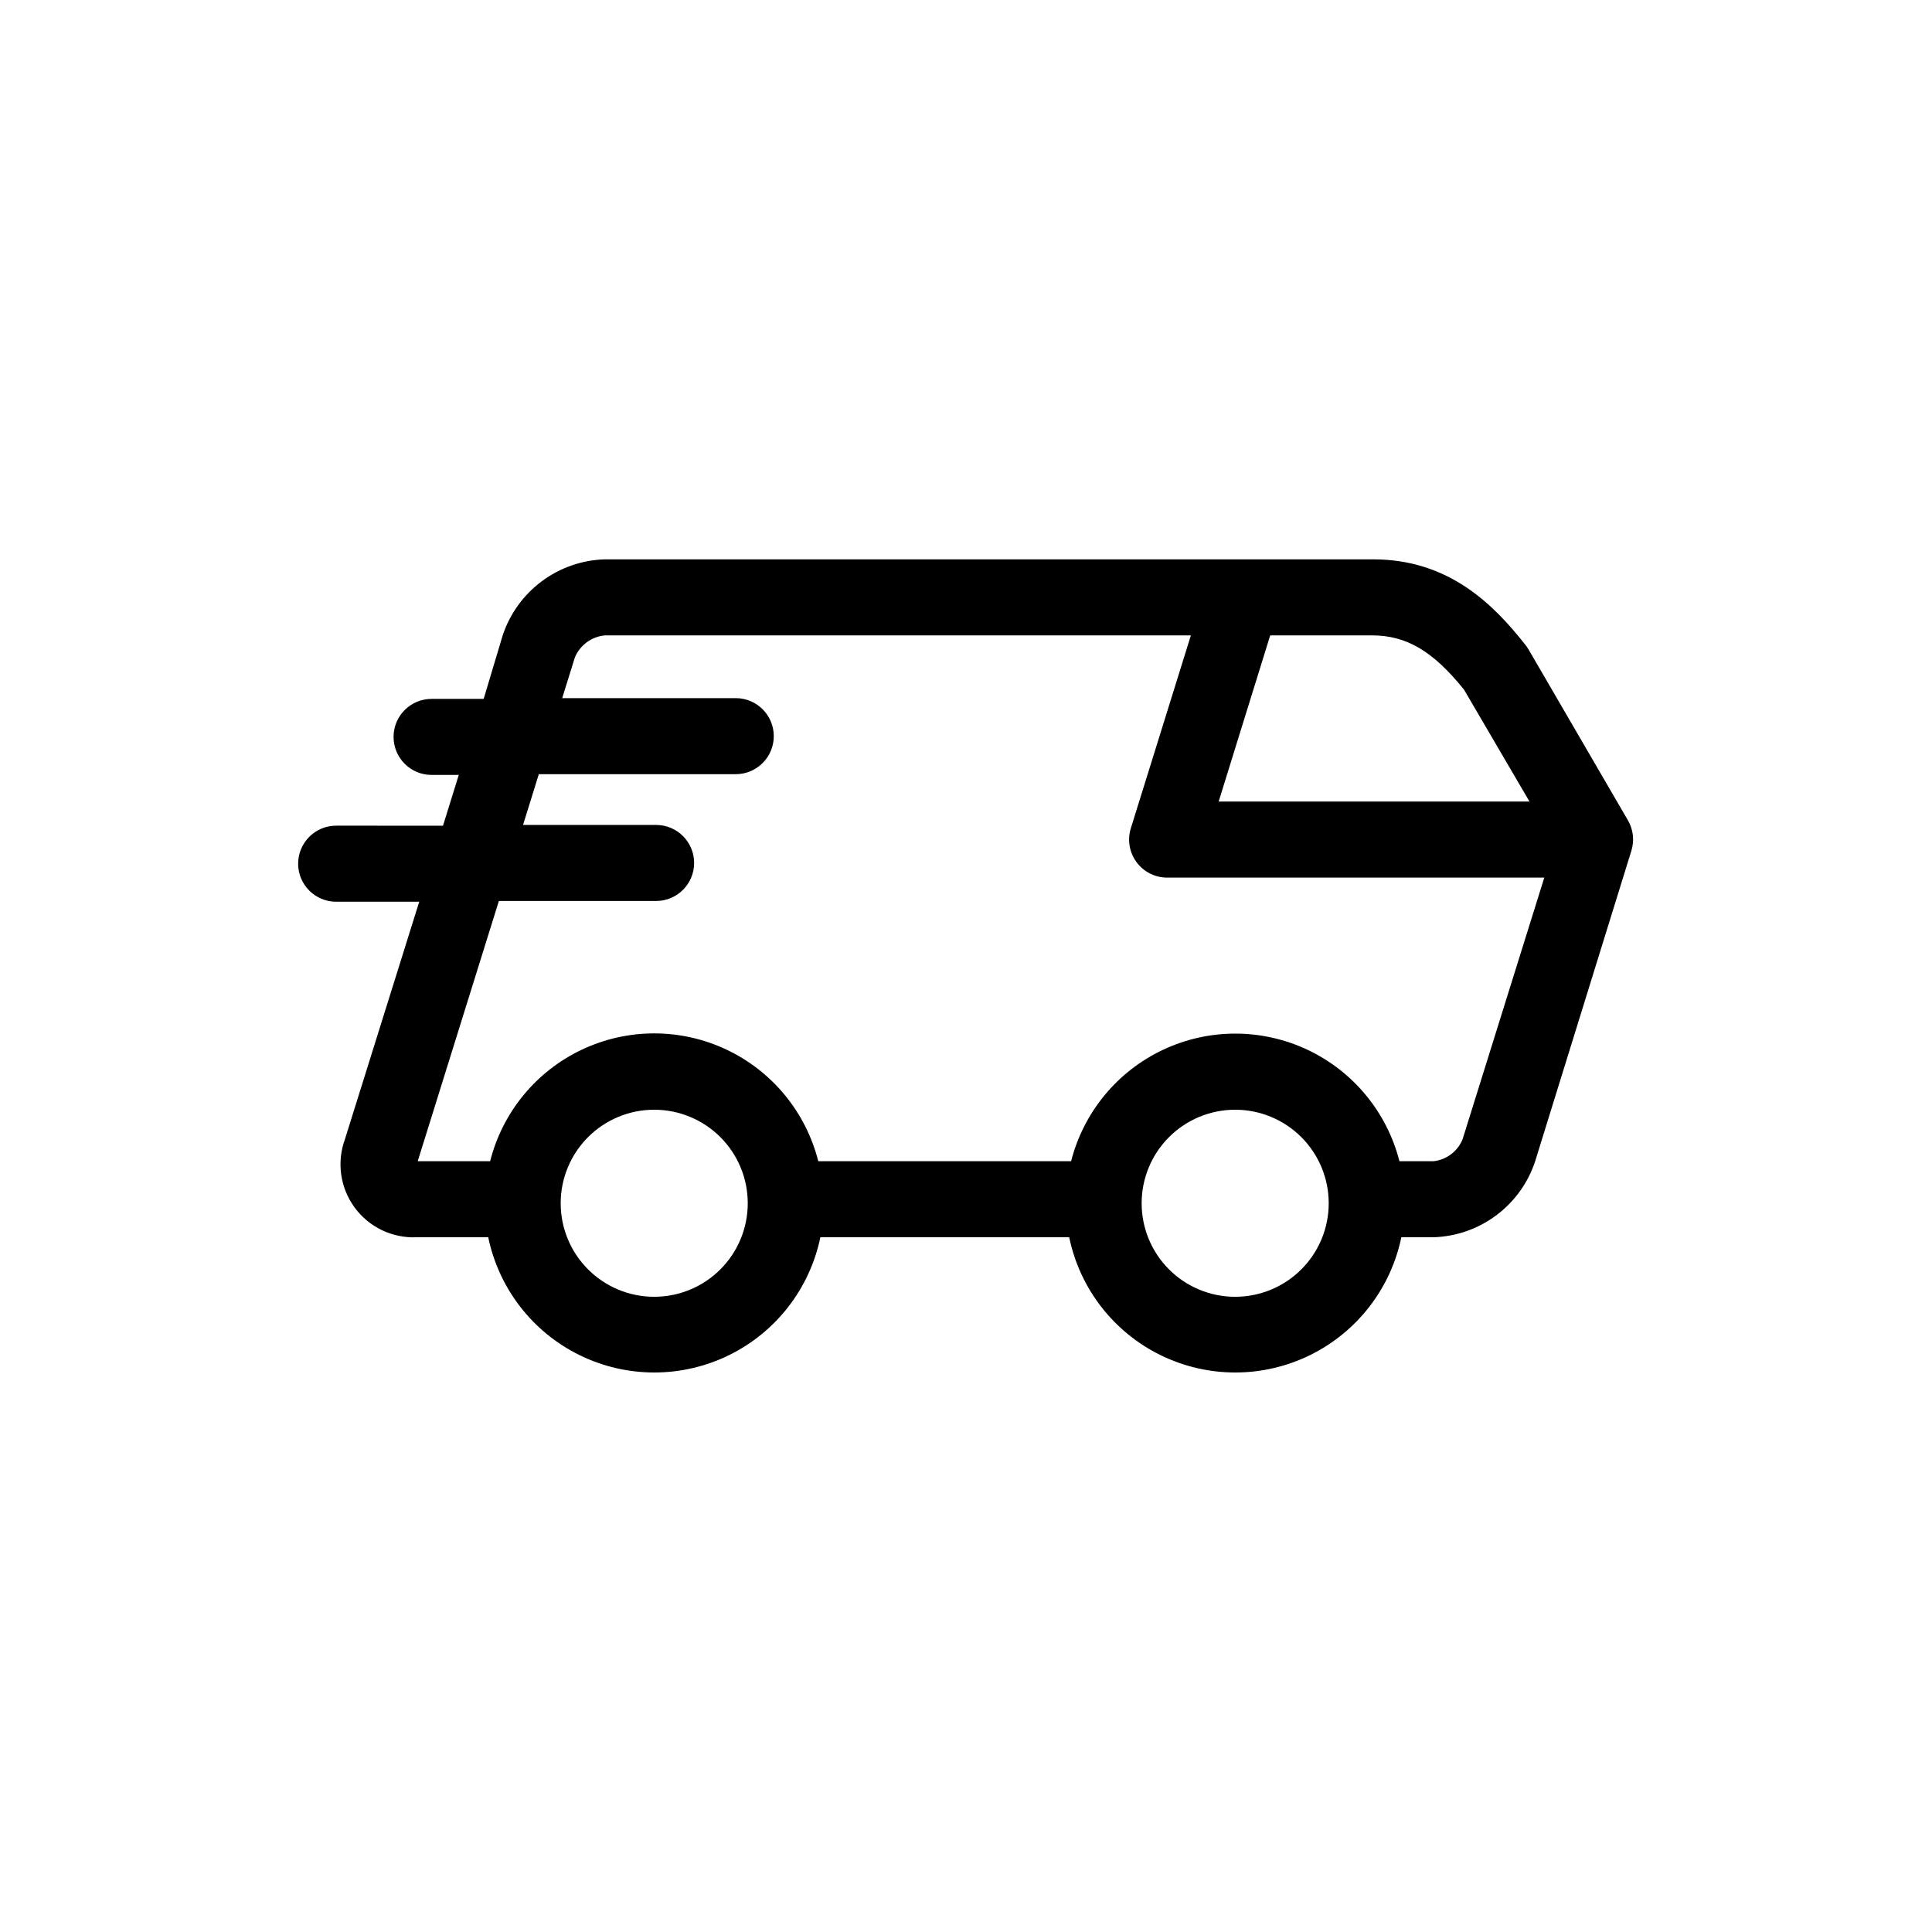<?xml version="1.0" encoding="UTF-8"?>
<!-- The Best Svg Icon site in the world: iconSvg.co, Visit us! https://iconsvg.co -->
<svg fill="#000000" width="800px" height="800px" version="1.1" viewBox="144 144 512 512" xmlns="http://www.w3.org/2000/svg">
 <path d="m549.02 316.01c-0.238-0.402-0.508-0.793-0.805-1.156-8.312-10.531-20.152-22.621-40.305-22.621h-203.64c-6.031 0.18-11.863 2.207-16.699 5.812-4.84 3.606-8.457 8.609-10.355 14.34l-5.039 16.828h-13.801c-5.566 0-10.078 4.508-10.078 10.074 0 5.566 4.512 10.078 10.078 10.078h7.203l-4.18 13.453-28.316-0.004c-5.562 0-10.074 4.512-10.074 10.078 0 5.562 4.512 10.074 10.074 10.074h22.016l-19.699 62.977c-2.207 6.066-1.242 12.836 2.57 18.047 3.812 5.207 9.973 8.172 16.426 7.898h18.992c2.816 13.605 11.762 25.141 24.234 31.254 12.473 6.109 27.074 6.109 39.547 0 12.473-6.113 21.422-17.648 24.234-31.254h65.949c2.812 13.605 11.762 25.141 24.234 31.254 12.473 6.109 27.074 6.109 39.547 0 12.473-6.113 21.418-17.648 24.234-31.254h8.465c6.027-0.172 11.852-2.203 16.684-5.809s8.438-8.613 10.32-14.344l25.492-82.27c0.84-2.695 0.512-5.621-0.906-8.062zm-25.191 135.73h-8.965c-3.305-12.988-12.238-23.82-24.359-29.535-12.125-5.715-26.164-5.715-38.289 0-12.121 5.715-21.055 16.547-24.359 29.535h-67.008c-3.277-13-12.203-23.855-24.328-29.582s-26.176-5.727-38.301 0-21.051 16.582-24.328 29.582h-19.195l21.512-68.973 41.668 0.004c5.562 0 10.074-4.512 10.074-10.078 0-5.562-4.512-10.074-10.074-10.074h-35.266l4.18-13.453h52.195c5.562 0 10.074-4.512 10.074-10.074 0-5.566-4.512-10.078-10.074-10.078h-46l3.375-10.832c1.375-3.238 4.41-5.461 7.91-5.793h155.32l-15.918 51.137c-0.941 3.047-0.383 6.359 1.504 8.934 1.887 2.57 4.879 4.098 8.066 4.113h100.01l-21.664 69.375c-1.32 3.215-4.301 5.441-7.758 5.793zm-27.711 11.082 0.004 0.004c0.016 6.578-2.586 12.891-7.231 17.547-4.641 4.66-10.945 7.281-17.523 7.289-6.578 0.012-12.887-2.594-17.543-7.242-4.656-4.644-7.273-10.949-7.277-17.527-0.004-6.578 2.606-12.887 7.254-17.539 4.648-4.652 10.957-7.266 17.535-7.266 6.562 0 12.859 2.606 17.508 7.242 4.648 4.637 7.266 10.93 7.277 17.496zm-153.96 0 0.004 0.004c0.016 6.578-2.586 12.891-7.231 17.547-4.641 4.66-10.945 7.281-17.523 7.289-6.574 0.012-12.887-2.594-17.543-7.242-4.656-4.644-7.273-10.949-7.277-17.527-0.004-6.578 2.606-12.887 7.254-17.539 4.648-4.652 10.957-7.266 17.535-7.266 6.562 0 12.859 2.606 17.508 7.242 4.648 4.637 7.266 10.93 7.277 17.496zm189.84-136.03 17.332 29.625h-82.371l13.656-44.031h27.004c9.117 0 16.172 4.18 24.383 14.41z"/>
</svg>